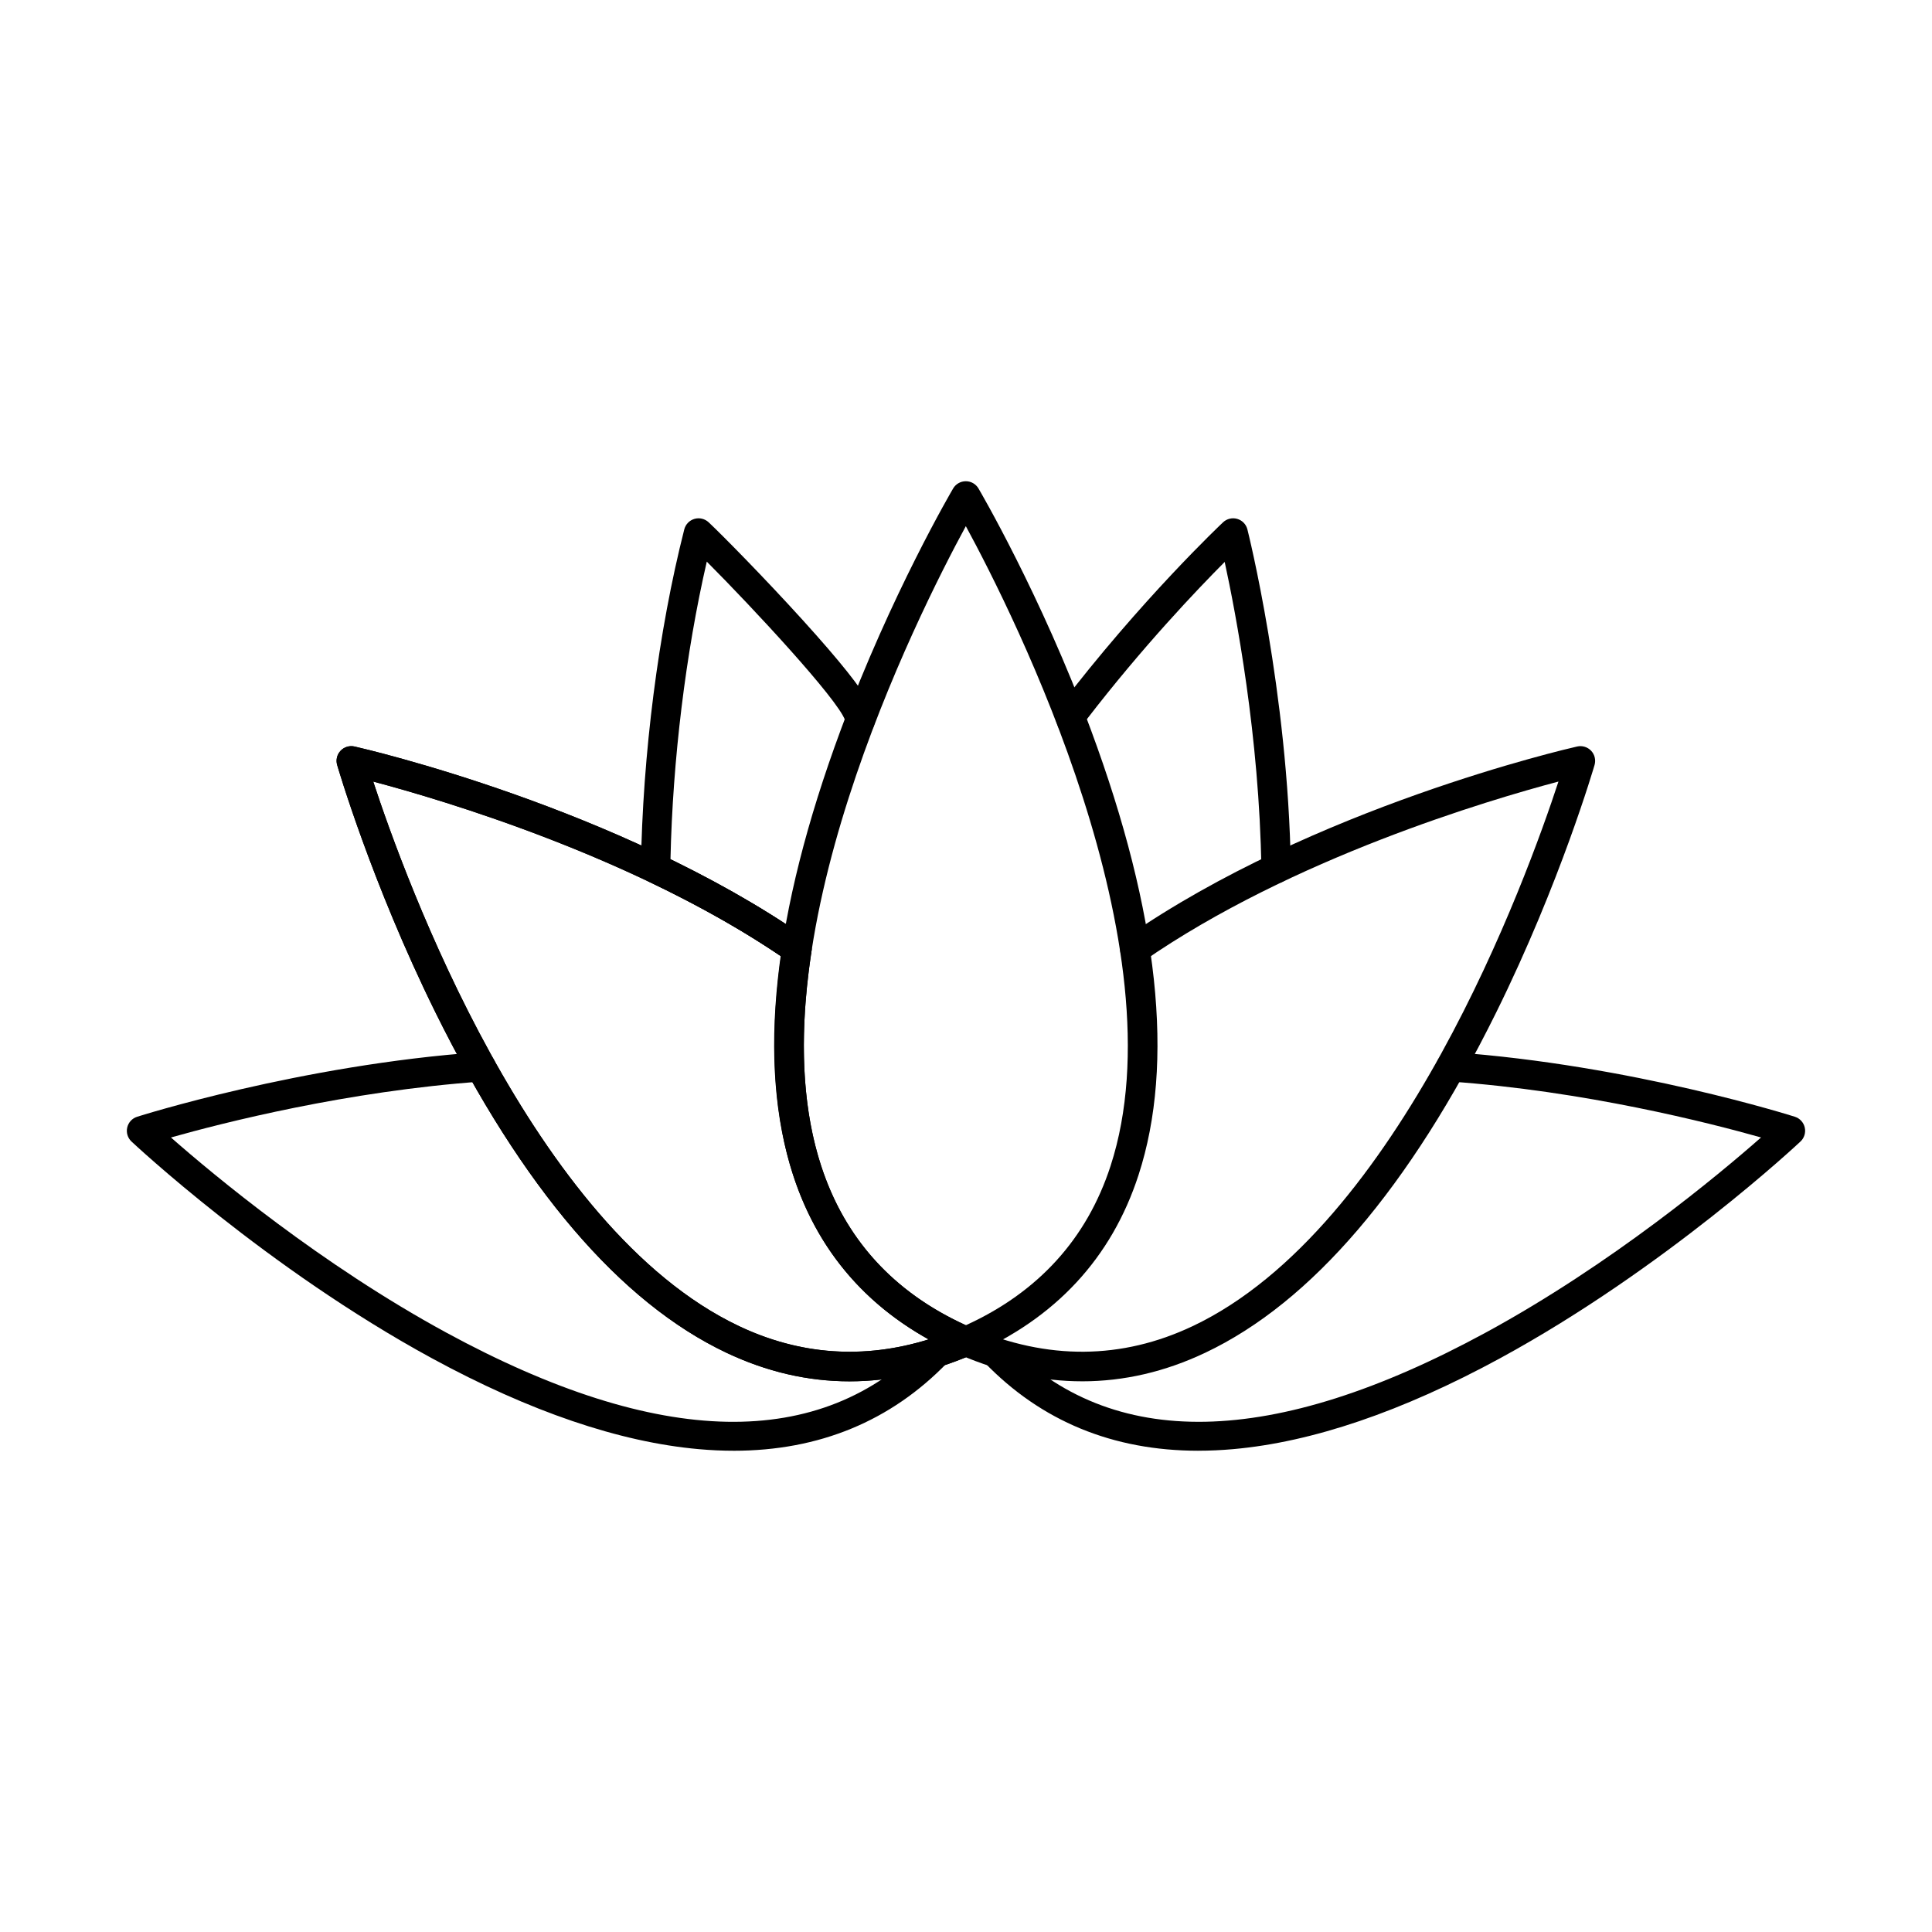 <?xml version="1.0" encoding="UTF-8"?>
<!-- The Best Svg Icon site in the world: iconSvg.co, Visit us! https://iconsvg.co -->
<svg fill="#000000" width="800px" height="800px" version="1.1" viewBox="144 144 512 512" xmlns="http://www.w3.org/2000/svg">
 <g fill-rule="evenodd">
  <path d="m399.96 283.43c-12.852 23.664-57.152 111.8-38.355 169.56 6.269 19.273 19.16 33.465 38.352 42.211 19.184-8.742 32.086-22.934 38.352-42.211 18.789-57.762-25.512-145.89-38.352-169.55h0.004zm0 219.93c-0.531 0-1.059-0.105-1.559-0.32-22.188-9.605-37.07-25.641-44.227-47.652-9.629-29.625-5.383-69.312 12.629-117.95 13.301-35.93 29.625-63.715 29.789-63.988 0.699-1.191 1.98-1.918 3.363-1.918 1.383 0 2.652 0.73 3.352 1.918 0.168 0.277 16.488 28.062 29.801 63.988 18.008 48.641 22.25 88.324 12.617 117.95-7.152 22.016-22.035 38.047-44.227 47.652-0.484 0.215-1.016 0.32-1.543 0.32z"/>
  <path d="m242.91 351.12c8.383 25.578 42.031 118.31 96.934 144.32 16.195 7.672 33.059 8.848 50.258 3.523-16.914-9.406-28.711-23.258-35.133-41.273-5.91-16.617-7.266-36.887-4.004-60.281-39.164-26.496-90.043-41.512-108.06-46.285zm126.24 158.95c-11.078 0-21.988-2.527-32.656-7.582-28.152-13.34-54.082-43.68-77.082-90.172-16.973-34.344-25.969-65.285-26.059-65.594-0.383-1.328-0.039-2.754 0.914-3.758 0.945-1.004 2.356-1.43 3.699-1.125 2.836 0.641 69.887 16.145 119.44 50.523 1.23 0.848 1.859 2.316 1.637 3.789-7.668 50.66 6.625 84.219 42.477 99.742 1.434 0.617 2.356 2.027 2.356 3.586-0.008 1.559-0.934 2.965-2.367 3.578-10.891 4.672-21.703 7.012-32.355 7.012z"/>
  <path d="m369.14 510.06c-11.078 0-21.988-2.527-32.656-7.582-28.152-13.34-54.082-43.68-77.082-90.172-16.973-34.344-25.969-65.285-26.059-65.594-0.383-1.328-0.039-2.754 0.914-3.758 0.945-1.004 2.356-1.43 3.699-1.125 2.836 0.641 69.887 16.145 119.44 50.523 1.777 1.227 2.215 3.66 0.984 5.43-1.227 1.77-3.656 2.211-5.426 0.98-39.418-27.344-91.719-42.793-110.05-47.645 8.383 25.578 42.031 118.3 96.934 144.31 18.809 8.91 38.516 9.059 58.582 0.449 1.98-0.852 4.277 0.066 5.129 2.047 0.848 1.98-0.07 4.273-2.051 5.125-10.891 4.672-21.703 7.012-32.355 7.012z"/>
  <path d="m430.78 510.06c-10.656 0-21.461-2.336-32.363-7.012-1.977-0.852-2.894-3.144-2.043-5.125 0.855-1.98 3.141-2.894 5.121-2.047 20.066 8.609 39.785 8.461 58.59-0.445 54.891-26.008 88.539-118.73 96.922-144.31-18.324 4.856-70.66 20.32-110.04 47.645-1.766 1.227-4.207 0.789-5.434-0.98-1.227-1.773-0.781-4.203 0.984-5.43 49.562-34.383 116.61-49.883 119.44-50.523 1.34-0.305 2.754 0.121 3.707 1.125 0.949 1.004 1.289 2.434 0.914 3.758-0.09 0.309-9.082 31.254-26.07 65.594-22.988 46.492-48.93 76.832-77.082 90.172-10.656 5.055-21.566 7.582-32.648 7.582z"/>
  <path d="m461.57 528.46c-22.645 0-41.688-7.852-56.691-23.414-1.504-1.551-1.453-4.019 0.094-5.516 1.555-1.496 4.023-1.453 5.516 0.102 28.016 29.039 70.844 28.191 127.3-2.512 33.305-18.113 61.711-41.824 72.906-51.68-13.652-3.859-46.734-12.309-82.438-14.828-2.152-0.152-3.769-2.016-3.617-4.168 0.152-2.152 2.031-3.769 4.164-3.617 47.5 3.352 90.441 16.992 90.867 17.129 1.312 0.418 2.305 1.508 2.609 2.852s-0.121 2.754-1.129 3.699c-0.344 0.332-35.863 33.648-79.641 57.461-25.934 14.102-49.699 22.199-70.66 24.066-3.16 0.281-6.258 0.422-9.285 0.422z"/>
  <path d="m338.43 528.46c-3.027 0-6.121-0.141-9.277-0.422-20.961-1.867-44.734-9.965-70.66-24.066-43.789-23.812-79.297-57.129-79.652-57.461-1.004-0.949-1.434-2.356-1.129-3.699 0.305-1.348 1.301-2.43 2.609-2.852 0.43-0.137 43.371-13.777 90.867-17.129 2.137-0.156 4.023 1.469 4.176 3.617 0.145 2.148-1.473 4.016-3.617 4.168-35.699 2.519-68.789 10.969-82.445 14.828 11.23 9.871 39.703 33.637 73.027 51.742 56.398 30.641 99.188 31.465 127.18 2.449 1.496-1.551 3.961-1.594 5.516-0.102 1.559 1.496 1.594 3.965 0.102 5.516-15.016 15.559-34.055 23.414-56.699 23.414z"/>
  <path d="m368.2 333.77c0 0.004-0.004 0.004-0.004 0.008 0.004-0.004 0-0.004 0-0.004h0.004zm-0.156 1.355m-12.871 64.332c-0.762 0-1.547-0.227-2.219-0.695-10.633-7.375-23.043-14.465-36.898-21.074-1.371-0.656-2.246-2.055-2.215-3.578 0.449-30.117 4.641-62.852 11.5-89.816 0.34-1.336 1.363-2.394 2.684-2.781 1.332-0.391 2.754-0.047 3.769 0.895 3.457 3.238 14.73 14.656 24.91 25.887 20.812 22.945 19.73 25.77 18.785 28.262-0.758 2.012-3.019 3.023-5.039 2.258-1.656-0.633-2.633-2.273-2.5-3.957-2-5.641-24.516-29.867-36.645-42.02-5.586 24.27-9.043 52.508-9.621 78.906 13.32 6.481 25.328 13.406 35.711 20.613 1.777 1.227 2.215 3.66 0.984 5.43-0.762 1.094-1.969 1.676-3.207 1.676z"/>
  <path d="m482.18 378.07c-2.133 0-3.871-1.707-3.902-3.84-0.527-35.07-6.766-67.688-9.723-81.312-7.305 7.336-21.781 22.523-36.605 41.785 0.207 1.734-0.781 3.457-2.488 4.109-2.012 0.77-4.266-0.242-5.039-2.254l-0.453-1.211c-0.488-1.266-0.289-2.688 0.535-3.762 21.867-28.699 43.402-48.973 43.625-49.176 1.008-0.945 2.438-1.285 3.758-0.898 1.324 0.387 2.348 1.445 2.684 2.781 0.113 0.426 10.801 42.969 11.512 89.816 0.031 2.152-1.688 3.926-3.84 3.961h-0.059z"/>
 </g>
</svg>
